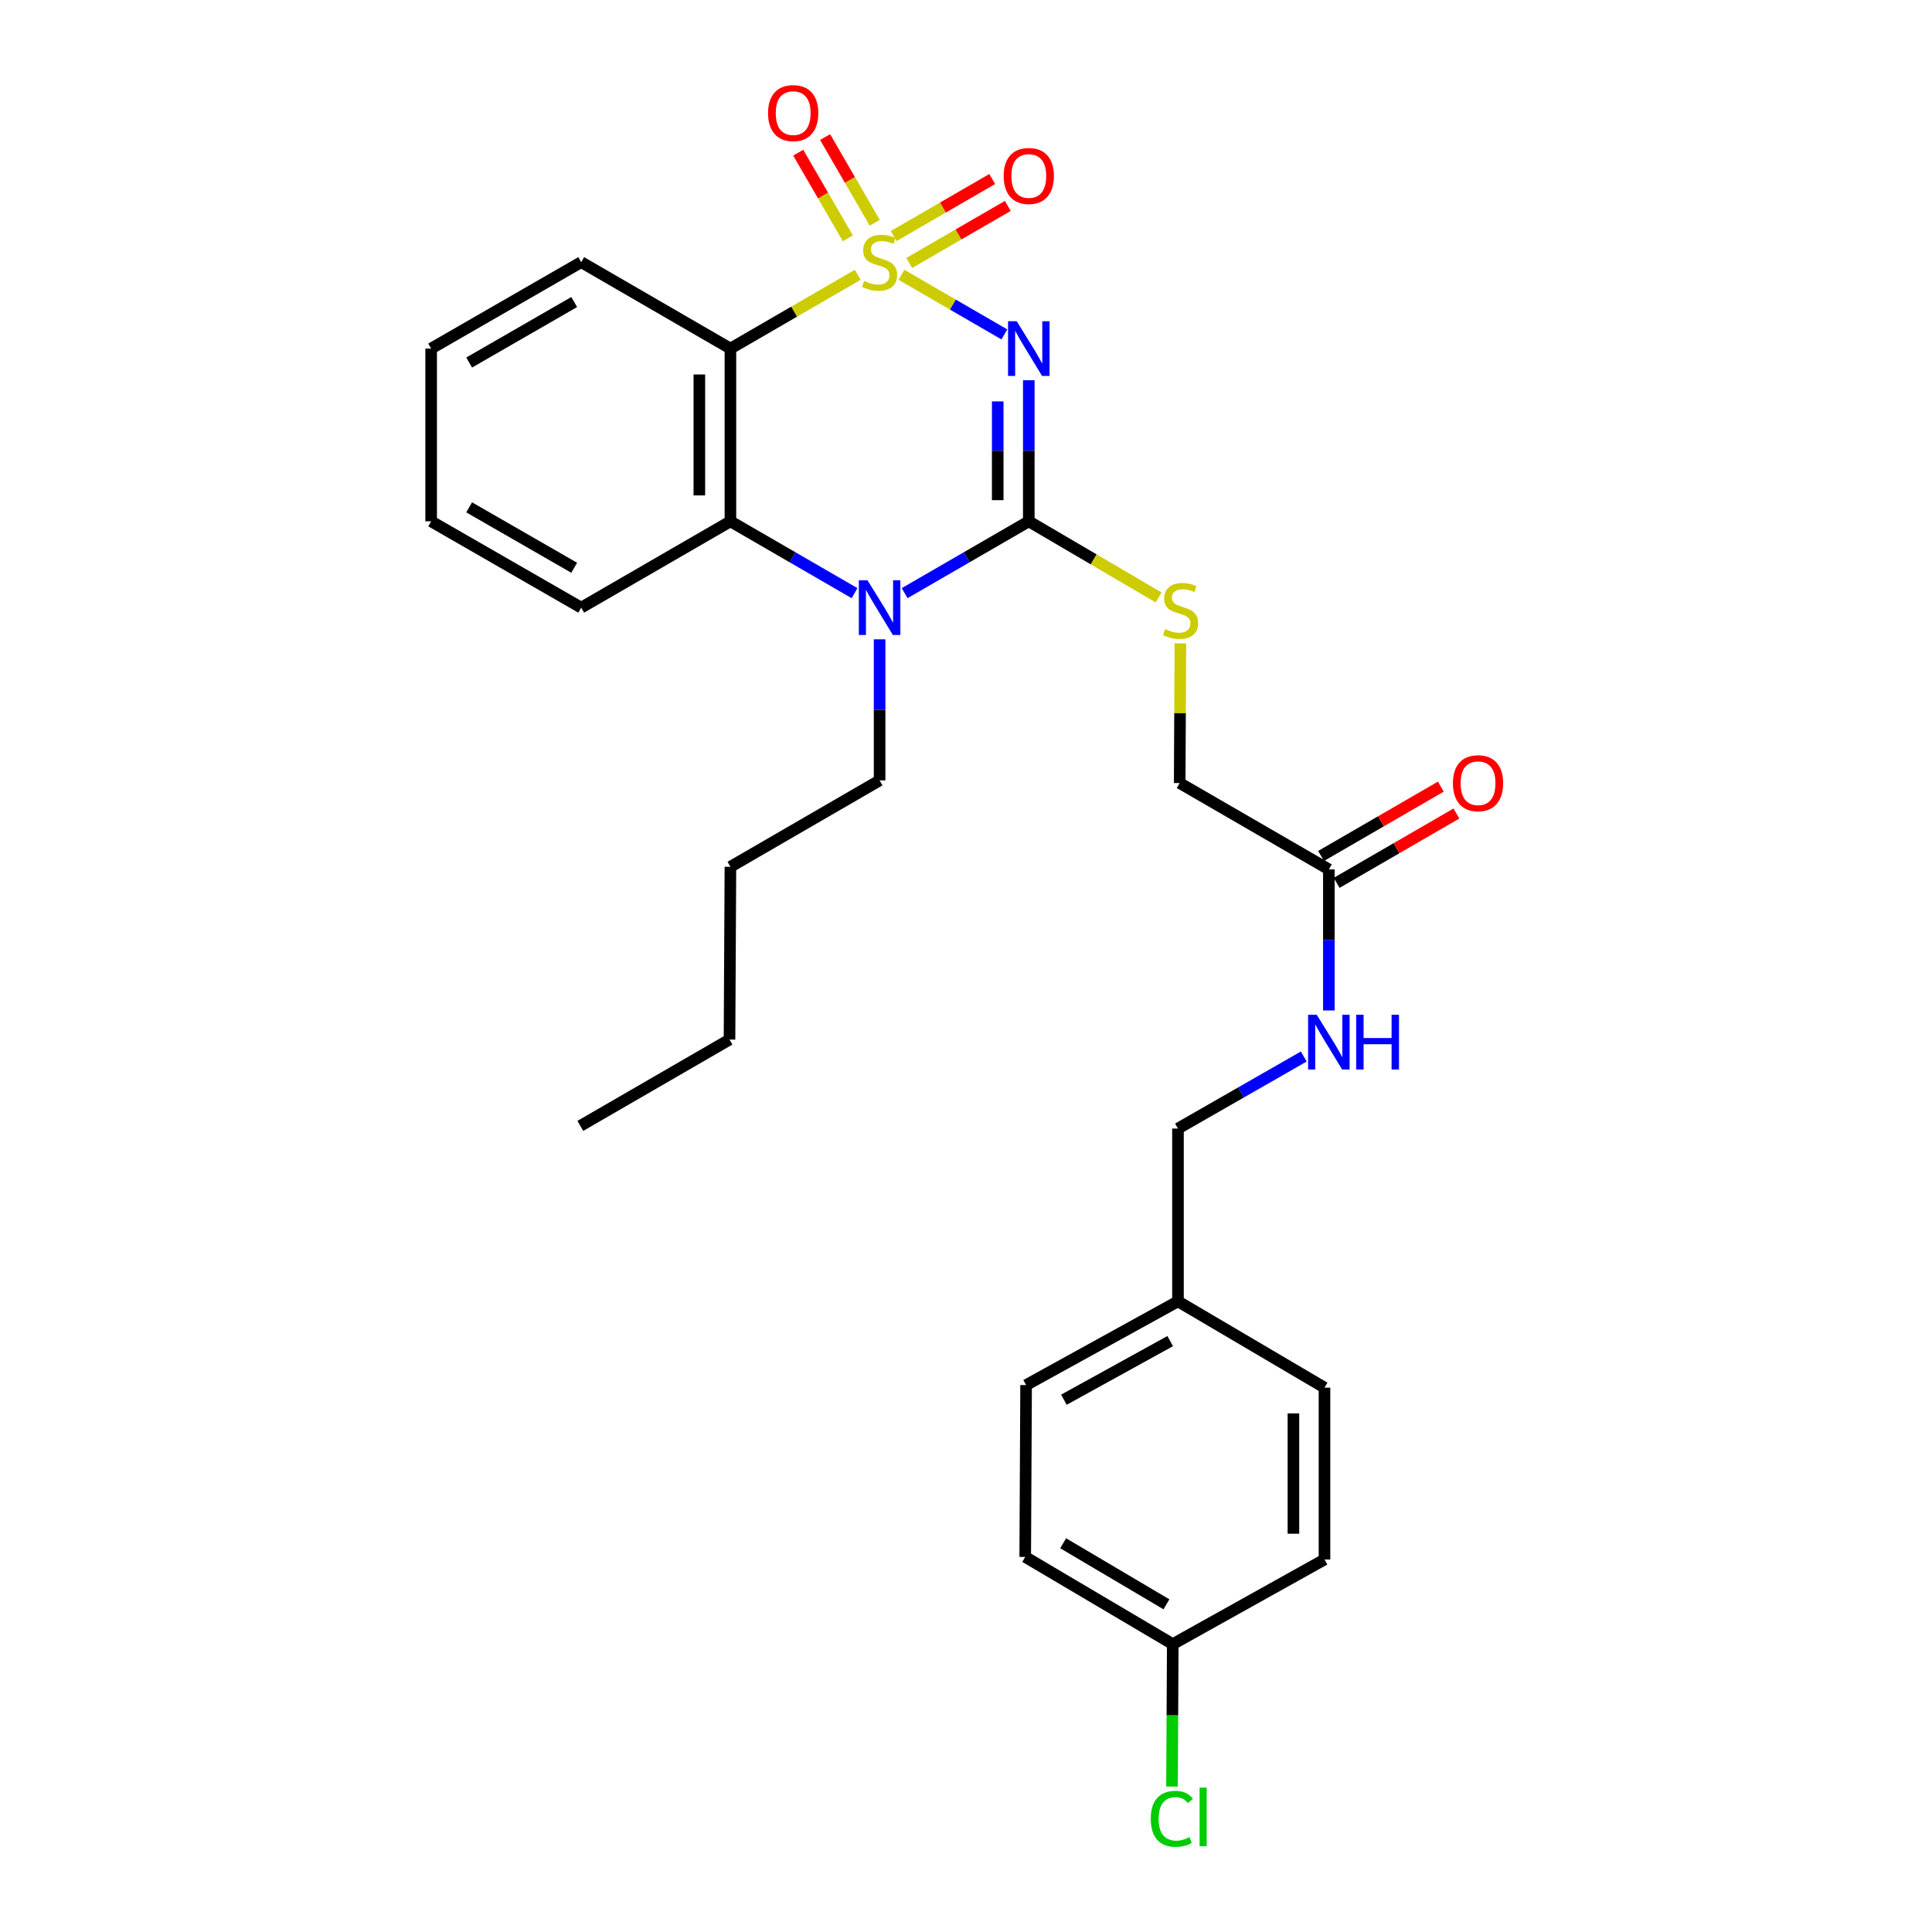 <?xml version='1.0' encoding='iso-8859-1'?>
<svg version='1.1' baseProfile='full'
              xmlns='http://www.w3.org/2000/svg'
                      xmlns:rdkit='http://www.rdkit.org/xml'
                      xmlns:xlink='http://www.w3.org/1999/xlink'
                  xml:space='preserve'
width='1000px' height='1000px' viewBox='0 0 1000 1000'>
<!-- END OF HEADER -->
<rect style='opacity:1.0;fill:#FFFFFF;stroke:none' width='1000' height='1000' x='0' y='0'> </rect>
<path class='bond-0' d='M 466.59,142.237 L 493.224,157.665' style='fill:none;fill-rule:evenodd;stroke:#CCCC00;stroke-width:6px;stroke-linecap:butt;stroke-linejoin:miter;stroke-opacity:1' />
<path class='bond-0' d='M 493.224,157.665 L 519.858,173.094' style='fill:none;fill-rule:evenodd;stroke:#0000FF;stroke-width:6px;stroke-linecap:butt;stroke-linejoin:miter;stroke-opacity:1' />
<path class='bond-2' d='M 443.968,142.238 L 411.016,161.328' style='fill:none;fill-rule:evenodd;stroke:#CCCC00;stroke-width:6px;stroke-linecap:butt;stroke-linejoin:miter;stroke-opacity:1' />
<path class='bond-2' d='M 411.016,161.328 L 378.064,180.418' style='fill:none;fill-rule:evenodd;stroke:#000000;stroke-width:6px;stroke-linecap:butt;stroke-linejoin:miter;stroke-opacity:1' />
<path class='bond-5' d='M 470.617,136.102 L 496.121,121.346' style='fill:none;fill-rule:evenodd;stroke:#CCCC00;stroke-width:6px;stroke-linecap:butt;stroke-linejoin:miter;stroke-opacity:1' />
<path class='bond-5' d='M 496.121,121.346 L 521.626,106.59' style='fill:none;fill-rule:evenodd;stroke:#FF0000;stroke-width:6px;stroke-linecap:butt;stroke-linejoin:miter;stroke-opacity:1' />
<path class='bond-5' d='M 462.562,122.18 L 488.066,107.424' style='fill:none;fill-rule:evenodd;stroke:#CCCC00;stroke-width:6px;stroke-linecap:butt;stroke-linejoin:miter;stroke-opacity:1' />
<path class='bond-5' d='M 488.066,107.424 L 513.571,92.668' style='fill:none;fill-rule:evenodd;stroke:#FF0000;stroke-width:6px;stroke-linecap:butt;stroke-linejoin:miter;stroke-opacity:1' />
<path class='bond-6' d='M 452.766,115.303 L 439.92,93.126' style='fill:none;fill-rule:evenodd;stroke:#CCCC00;stroke-width:6px;stroke-linecap:butt;stroke-linejoin:miter;stroke-opacity:1' />
<path class='bond-6' d='M 439.92,93.126 L 427.073,70.949' style='fill:none;fill-rule:evenodd;stroke:#FF0000;stroke-width:6px;stroke-linecap:butt;stroke-linejoin:miter;stroke-opacity:1' />
<path class='bond-6' d='M 438.848,123.365 L 426.002,101.188' style='fill:none;fill-rule:evenodd;stroke:#CCCC00;stroke-width:6px;stroke-linecap:butt;stroke-linejoin:miter;stroke-opacity:1' />
<path class='bond-6' d='M 426.002,101.188 L 413.155,79.011' style='fill:none;fill-rule:evenodd;stroke:#FF0000;stroke-width:6px;stroke-linecap:butt;stroke-linejoin:miter;stroke-opacity:1' />
<path class='bond-1' d='M 532.502,196.814 L 532.502,233.326' style='fill:none;fill-rule:evenodd;stroke:#0000FF;stroke-width:6px;stroke-linecap:butt;stroke-linejoin:miter;stroke-opacity:1' />
<path class='bond-1' d='M 532.502,233.326 L 532.502,269.839' style='fill:none;fill-rule:evenodd;stroke:#000000;stroke-width:6px;stroke-linecap:butt;stroke-linejoin:miter;stroke-opacity:1' />
<path class='bond-1' d='M 516.418,207.767 L 516.418,233.326' style='fill:none;fill-rule:evenodd;stroke:#0000FF;stroke-width:6px;stroke-linecap:butt;stroke-linejoin:miter;stroke-opacity:1' />
<path class='bond-1' d='M 516.418,233.326 L 516.418,258.885' style='fill:none;fill-rule:evenodd;stroke:#000000;stroke-width:6px;stroke-linecap:butt;stroke-linejoin:miter;stroke-opacity:1' />
<path class='bond-7' d='M 532.502,269.839 L 566.102,289.538' style='fill:none;fill-rule:evenodd;stroke:#000000;stroke-width:6px;stroke-linecap:butt;stroke-linejoin:miter;stroke-opacity:1' />
<path class='bond-7' d='M 566.102,289.538 L 599.701,309.236' style='fill:none;fill-rule:evenodd;stroke:#CCCC00;stroke-width:6px;stroke-linecap:butt;stroke-linejoin:miter;stroke-opacity:1' />
<path class='bond-28' d='M 532.502,269.839 L 500.376,288.427' style='fill:none;fill-rule:evenodd;stroke:#000000;stroke-width:6px;stroke-linecap:butt;stroke-linejoin:miter;stroke-opacity:1' />
<path class='bond-28' d='M 500.376,288.427 L 468.249,307.014' style='fill:none;fill-rule:evenodd;stroke:#0000FF;stroke-width:6px;stroke-linecap:butt;stroke-linejoin:miter;stroke-opacity:1' />
<path class='bond-4' d='M 378.064,180.418 L 378.064,269.839' style='fill:none;fill-rule:evenodd;stroke:#000000;stroke-width:6px;stroke-linecap:butt;stroke-linejoin:miter;stroke-opacity:1' />
<path class='bond-4' d='M 361.979,193.831 L 361.979,256.426' style='fill:none;fill-rule:evenodd;stroke:#000000;stroke-width:6px;stroke-linecap:butt;stroke-linejoin:miter;stroke-opacity:1' />
<path class='bond-13' d='M 378.064,180.418 L 300.831,135.685' style='fill:none;fill-rule:evenodd;stroke:#000000;stroke-width:6px;stroke-linecap:butt;stroke-linejoin:miter;stroke-opacity:1' />
<path class='bond-3' d='M 442.308,307.013 L 410.186,288.426' style='fill:none;fill-rule:evenodd;stroke:#0000FF;stroke-width:6px;stroke-linecap:butt;stroke-linejoin:miter;stroke-opacity:1' />
<path class='bond-3' d='M 410.186,288.426 L 378.064,269.839' style='fill:none;fill-rule:evenodd;stroke:#000000;stroke-width:6px;stroke-linecap:butt;stroke-linejoin:miter;stroke-opacity:1' />
<path class='bond-12' d='M 455.279,330.914 L 455.279,367.422' style='fill:none;fill-rule:evenodd;stroke:#0000FF;stroke-width:6px;stroke-linecap:butt;stroke-linejoin:miter;stroke-opacity:1' />
<path class='bond-12' d='M 455.279,367.422 L 455.279,403.931' style='fill:none;fill-rule:evenodd;stroke:#000000;stroke-width:6px;stroke-linecap:butt;stroke-linejoin:miter;stroke-opacity:1' />
<path class='bond-18' d='M 378.064,269.839 L 300.831,314.518' style='fill:none;fill-rule:evenodd;stroke:#000000;stroke-width:6px;stroke-linecap:butt;stroke-linejoin:miter;stroke-opacity:1' />
<path class='bond-11' d='M 610.97,333.01 L 610.786,369.158' style='fill:none;fill-rule:evenodd;stroke:#CCCC00;stroke-width:6px;stroke-linecap:butt;stroke-linejoin:miter;stroke-opacity:1' />
<path class='bond-11' d='M 610.786,369.158 L 610.602,405.307' style='fill:none;fill-rule:evenodd;stroke:#000000;stroke-width:6px;stroke-linecap:butt;stroke-linejoin:miter;stroke-opacity:1' />
<path class='bond-8' d='M 687.816,450.004 L 610.602,405.307' style='fill:none;fill-rule:evenodd;stroke:#000000;stroke-width:6px;stroke-linecap:butt;stroke-linejoin:miter;stroke-opacity:1' />
<path class='bond-9' d='M 687.816,450.004 L 687.816,486.508' style='fill:none;fill-rule:evenodd;stroke:#000000;stroke-width:6px;stroke-linecap:butt;stroke-linejoin:miter;stroke-opacity:1' />
<path class='bond-9' d='M 687.816,486.508 L 687.816,523.012' style='fill:none;fill-rule:evenodd;stroke:#0000FF;stroke-width:6px;stroke-linecap:butt;stroke-linejoin:miter;stroke-opacity:1' />
<path class='bond-10' d='M 691.845,456.964 L 722.838,439.024' style='fill:none;fill-rule:evenodd;stroke:#000000;stroke-width:6px;stroke-linecap:butt;stroke-linejoin:miter;stroke-opacity:1' />
<path class='bond-10' d='M 722.838,439.024 L 753.83,421.083' style='fill:none;fill-rule:evenodd;stroke:#FF0000;stroke-width:6px;stroke-linecap:butt;stroke-linejoin:miter;stroke-opacity:1' />
<path class='bond-10' d='M 683.787,443.044 L 714.78,425.103' style='fill:none;fill-rule:evenodd;stroke:#000000;stroke-width:6px;stroke-linecap:butt;stroke-linejoin:miter;stroke-opacity:1' />
<path class='bond-10' d='M 714.78,425.103 L 745.772,407.163' style='fill:none;fill-rule:evenodd;stroke:#FF0000;stroke-width:6px;stroke-linecap:butt;stroke-linejoin:miter;stroke-opacity:1' />
<path class='bond-14' d='M 674.826,546.847 L 642.272,565.494' style='fill:none;fill-rule:evenodd;stroke:#0000FF;stroke-width:6px;stroke-linecap:butt;stroke-linejoin:miter;stroke-opacity:1' />
<path class='bond-14' d='M 642.272,565.494 L 609.717,584.14' style='fill:none;fill-rule:evenodd;stroke:#000000;stroke-width:6px;stroke-linecap:butt;stroke-linejoin:miter;stroke-opacity:1' />
<path class='bond-23' d='M 455.279,403.931 L 378.064,448.663' style='fill:none;fill-rule:evenodd;stroke:#000000;stroke-width:6px;stroke-linecap:butt;stroke-linejoin:miter;stroke-opacity:1' />
<path class='bond-24' d='M 300.831,135.685 L 223.161,180.418' style='fill:none;fill-rule:evenodd;stroke:#000000;stroke-width:6px;stroke-linecap:butt;stroke-linejoin:miter;stroke-opacity:1' />
<path class='bond-24' d='M 297.208,156.333 L 242.839,187.646' style='fill:none;fill-rule:evenodd;stroke:#000000;stroke-width:6px;stroke-linecap:butt;stroke-linejoin:miter;stroke-opacity:1' />
<path class='bond-16' d='M 609.717,584.14 L 609.717,673.57' style='fill:none;fill-rule:evenodd;stroke:#000000;stroke-width:6px;stroke-linecap:butt;stroke-linejoin:miter;stroke-opacity:1' />
<path class='bond-15' d='M 607.018,851.009 L 530.653,805.865' style='fill:none;fill-rule:evenodd;stroke:#000000;stroke-width:6px;stroke-linecap:butt;stroke-linejoin:miter;stroke-opacity:1' />
<path class='bond-15' d='M 603.749,830.392 L 550.293,798.791' style='fill:none;fill-rule:evenodd;stroke:#000000;stroke-width:6px;stroke-linecap:butt;stroke-linejoin:miter;stroke-opacity:1' />
<path class='bond-17' d='M 607.018,851.009 L 606.823,887.872' style='fill:none;fill-rule:evenodd;stroke:#000000;stroke-width:6px;stroke-linecap:butt;stroke-linejoin:miter;stroke-opacity:1' />
<path class='bond-17' d='M 606.823,887.872 L 606.628,924.735' style='fill:none;fill-rule:evenodd;stroke:#00CC00;stroke-width:6px;stroke-linecap:butt;stroke-linejoin:miter;stroke-opacity:1' />
<path class='bond-30' d='M 607.018,851.009 L 685.556,807.197' style='fill:none;fill-rule:evenodd;stroke:#000000;stroke-width:6px;stroke-linecap:butt;stroke-linejoin:miter;stroke-opacity:1' />
<path class='bond-21' d='M 609.717,673.57 L 685.556,718.24' style='fill:none;fill-rule:evenodd;stroke:#000000;stroke-width:6px;stroke-linecap:butt;stroke-linejoin:miter;stroke-opacity:1' />
<path class='bond-22' d='M 609.717,673.57 L 531.108,716.909' style='fill:none;fill-rule:evenodd;stroke:#000000;stroke-width:6px;stroke-linecap:butt;stroke-linejoin:miter;stroke-opacity:1' />
<path class='bond-22' d='M 605.692,694.156 L 550.665,724.494' style='fill:none;fill-rule:evenodd;stroke:#000000;stroke-width:6px;stroke-linecap:butt;stroke-linejoin:miter;stroke-opacity:1' />
<path class='bond-29' d='M 300.831,314.518 L 223.161,269.839' style='fill:none;fill-rule:evenodd;stroke:#000000;stroke-width:6px;stroke-linecap:butt;stroke-linejoin:miter;stroke-opacity:1' />
<path class='bond-29' d='M 297.201,293.874 L 242.832,262.599' style='fill:none;fill-rule:evenodd;stroke:#000000;stroke-width:6px;stroke-linecap:butt;stroke-linejoin:miter;stroke-opacity:1' />
<path class='bond-19' d='M 685.556,807.197 L 685.556,718.24' style='fill:none;fill-rule:evenodd;stroke:#000000;stroke-width:6px;stroke-linecap:butt;stroke-linejoin:miter;stroke-opacity:1' />
<path class='bond-19' d='M 669.471,793.853 L 669.471,731.584' style='fill:none;fill-rule:evenodd;stroke:#000000;stroke-width:6px;stroke-linecap:butt;stroke-linejoin:miter;stroke-opacity:1' />
<path class='bond-20' d='M 530.653,805.865 L 531.108,716.909' style='fill:none;fill-rule:evenodd;stroke:#000000;stroke-width:6px;stroke-linecap:butt;stroke-linejoin:miter;stroke-opacity:1' />
<path class='bond-25' d='M 378.064,448.663 L 377.59,538.085' style='fill:none;fill-rule:evenodd;stroke:#000000;stroke-width:6px;stroke-linecap:butt;stroke-linejoin:miter;stroke-opacity:1' />
<path class='bond-26' d='M 223.161,180.418 L 223.161,269.839' style='fill:none;fill-rule:evenodd;stroke:#000000;stroke-width:6px;stroke-linecap:butt;stroke-linejoin:miter;stroke-opacity:1' />
<path class='bond-27' d='M 377.59,538.085 L 300.376,582.764' style='fill:none;fill-rule:evenodd;stroke:#000000;stroke-width:6px;stroke-linecap:butt;stroke-linejoin:miter;stroke-opacity:1' />
<path  class='atom-0' d='M 447.279 145.405
Q 447.599 145.525, 448.919 146.085
Q 450.239 146.645, 451.679 147.005
Q 453.159 147.325, 454.599 147.325
Q 457.279 147.325, 458.839 146.045
Q 460.399 144.725, 460.399 142.445
Q 460.399 140.885, 459.599 139.925
Q 458.839 138.965, 457.639 138.445
Q 456.439 137.925, 454.439 137.325
Q 451.919 136.565, 450.399 135.845
Q 448.919 135.125, 447.839 133.605
Q 446.799 132.085, 446.799 129.525
Q 446.799 125.965, 449.199 123.765
Q 451.639 121.565, 456.439 121.565
Q 459.719 121.565, 463.439 123.125
L 462.519 126.205
Q 459.119 124.805, 456.559 124.805
Q 453.799 124.805, 452.279 125.965
Q 450.759 127.085, 450.799 129.045
Q 450.799 130.565, 451.559 131.485
Q 452.359 132.405, 453.479 132.925
Q 454.639 133.445, 456.559 134.045
Q 459.119 134.845, 460.639 135.645
Q 462.159 136.445, 463.239 138.085
Q 464.359 139.685, 464.359 142.445
Q 464.359 146.365, 461.719 148.485
Q 459.119 150.565, 454.759 150.565
Q 452.239 150.565, 450.319 150.005
Q 448.439 149.485, 446.199 148.565
L 447.279 145.405
' fill='#CCCC00'/>
<path  class='atom-1' d='M 526.242 166.258
L 535.522 181.258
Q 536.442 182.738, 537.922 185.418
Q 539.402 188.098, 539.482 188.258
L 539.482 166.258
L 543.242 166.258
L 543.242 194.578
L 539.362 194.578
L 529.402 178.178
Q 528.242 176.258, 527.002 174.058
Q 525.802 171.858, 525.442 171.178
L 525.442 194.578
L 521.762 194.578
L 521.762 166.258
L 526.242 166.258
' fill='#0000FF'/>
<path  class='atom-4' d='M 449.019 300.358
L 458.299 315.358
Q 459.219 316.838, 460.699 319.518
Q 462.179 322.198, 462.259 322.358
L 462.259 300.358
L 466.019 300.358
L 466.019 328.678
L 462.139 328.678
L 452.179 312.278
Q 451.019 310.358, 449.779 308.158
Q 448.579 305.958, 448.219 305.278
L 448.219 328.678
L 444.539 328.678
L 444.539 300.358
L 449.019 300.358
' fill='#0000FF'/>
<path  class='atom-6' d='M 519.502 91.086
Q 519.502 84.286, 522.862 80.486
Q 526.222 76.686, 532.502 76.686
Q 538.782 76.686, 542.142 80.486
Q 545.502 84.286, 545.502 91.086
Q 545.502 97.966, 542.102 101.886
Q 538.702 105.766, 532.502 105.766
Q 526.262 105.766, 522.862 101.886
Q 519.502 98.006, 519.502 91.086
M 532.502 102.566
Q 536.822 102.566, 539.142 99.686
Q 541.502 96.766, 541.502 91.086
Q 541.502 85.526, 539.142 82.726
Q 536.822 79.886, 532.502 79.886
Q 528.182 79.886, 525.822 82.686
Q 523.502 85.486, 523.502 91.086
Q 523.502 96.806, 525.822 99.686
Q 528.182 102.566, 532.502 102.566
' fill='#FF0000'/>
<path  class='atom-7' d='M 397.546 58.541
Q 397.546 51.742, 400.906 47.941
Q 404.266 44.142, 410.546 44.142
Q 416.826 44.142, 420.186 47.941
Q 423.546 51.742, 423.546 58.541
Q 423.546 65.421, 420.146 69.341
Q 416.746 73.222, 410.546 73.222
Q 404.306 73.222, 400.906 69.341
Q 397.546 65.462, 397.546 58.541
M 410.546 70.022
Q 414.866 70.022, 417.186 67.141
Q 419.546 64.222, 419.546 58.541
Q 419.546 52.981, 417.186 50.181
Q 414.866 47.342, 410.546 47.342
Q 406.226 47.342, 403.866 50.142
Q 401.546 52.941, 401.546 58.541
Q 401.546 64.261, 403.866 67.141
Q 406.226 70.022, 410.546 70.022
' fill='#FF0000'/>
<path  class='atom-8' d='M 603.057 325.615
Q 603.377 325.735, 604.697 326.295
Q 606.017 326.855, 607.457 327.215
Q 608.937 327.535, 610.377 327.535
Q 613.057 327.535, 614.617 326.255
Q 616.177 324.935, 616.177 322.655
Q 616.177 321.095, 615.377 320.135
Q 614.617 319.175, 613.417 318.655
Q 612.217 318.135, 610.217 317.535
Q 607.697 316.775, 606.177 316.055
Q 604.697 315.335, 603.617 313.815
Q 602.577 312.295, 602.577 309.735
Q 602.577 306.175, 604.977 303.975
Q 607.417 301.775, 612.217 301.775
Q 615.497 301.775, 619.217 303.335
L 618.297 306.415
Q 614.897 305.015, 612.337 305.015
Q 609.577 305.015, 608.057 306.175
Q 606.537 307.295, 606.577 309.255
Q 606.577 310.775, 607.337 311.695
Q 608.137 312.615, 609.257 313.135
Q 610.417 313.655, 612.337 314.255
Q 614.897 315.055, 616.417 315.855
Q 617.937 316.655, 619.017 318.295
Q 620.137 319.895, 620.137 322.655
Q 620.137 326.575, 617.497 328.695
Q 614.897 330.775, 610.537 330.775
Q 608.017 330.775, 606.097 330.215
Q 604.217 329.695, 601.977 328.775
L 603.057 325.615
' fill='#CCCC00'/>
<path  class='atom-10' d='M 681.556 525.247
L 690.836 540.247
Q 691.756 541.727, 693.236 544.407
Q 694.716 547.087, 694.796 547.247
L 694.796 525.247
L 698.556 525.247
L 698.556 553.567
L 694.676 553.567
L 684.716 537.167
Q 683.556 535.247, 682.316 533.047
Q 681.116 530.847, 680.756 530.167
L 680.756 553.567
L 677.076 553.567
L 677.076 525.247
L 681.556 525.247
' fill='#0000FF'/>
<path  class='atom-10' d='M 701.956 525.247
L 705.796 525.247
L 705.796 537.287
L 720.276 537.287
L 720.276 525.247
L 724.116 525.247
L 724.116 553.567
L 720.276 553.567
L 720.276 540.487
L 705.796 540.487
L 705.796 553.567
L 701.956 553.567
L 701.956 525.247
' fill='#0000FF'/>
<path  class='atom-11' d='M 752.031 405.387
Q 752.031 398.587, 755.391 394.787
Q 758.751 390.987, 765.031 390.987
Q 771.311 390.987, 774.671 394.787
Q 778.031 398.587, 778.031 405.387
Q 778.031 412.267, 774.631 416.187
Q 771.231 420.067, 765.031 420.067
Q 758.791 420.067, 755.391 416.187
Q 752.031 412.307, 752.031 405.387
M 765.031 416.867
Q 769.351 416.867, 771.671 413.987
Q 774.031 411.067, 774.031 405.387
Q 774.031 399.827, 771.671 397.027
Q 769.351 394.187, 765.031 394.187
Q 760.711 394.187, 758.351 396.987
Q 756.031 399.787, 756.031 405.387
Q 756.031 411.107, 758.351 413.987
Q 760.711 416.867, 765.031 416.867
' fill='#FF0000'/>
<path  class='atom-18' d='M 595.625 941.41
Q 595.625 934.37, 598.905 930.69
Q 602.225 926.97, 608.505 926.97
Q 614.345 926.97, 617.465 931.09
L 614.825 933.25
Q 612.545 930.25, 608.505 930.25
Q 604.225 930.25, 601.945 933.13
Q 599.705 935.97, 599.705 941.41
Q 599.705 947.01, 602.025 949.89
Q 604.385 952.77, 608.945 952.77
Q 612.065 952.77, 615.705 950.89
L 616.825 953.89
Q 615.345 954.85, 613.105 955.41
Q 610.865 955.97, 608.385 955.97
Q 602.225 955.97, 598.905 952.21
Q 595.625 948.45, 595.625 941.41
' fill='#00CC00'/>
<path  class='atom-18' d='M 620.905 925.25
L 624.585 925.25
L 624.585 955.61
L 620.905 955.61
L 620.905 925.25
' fill='#00CC00'/>
</svg>
